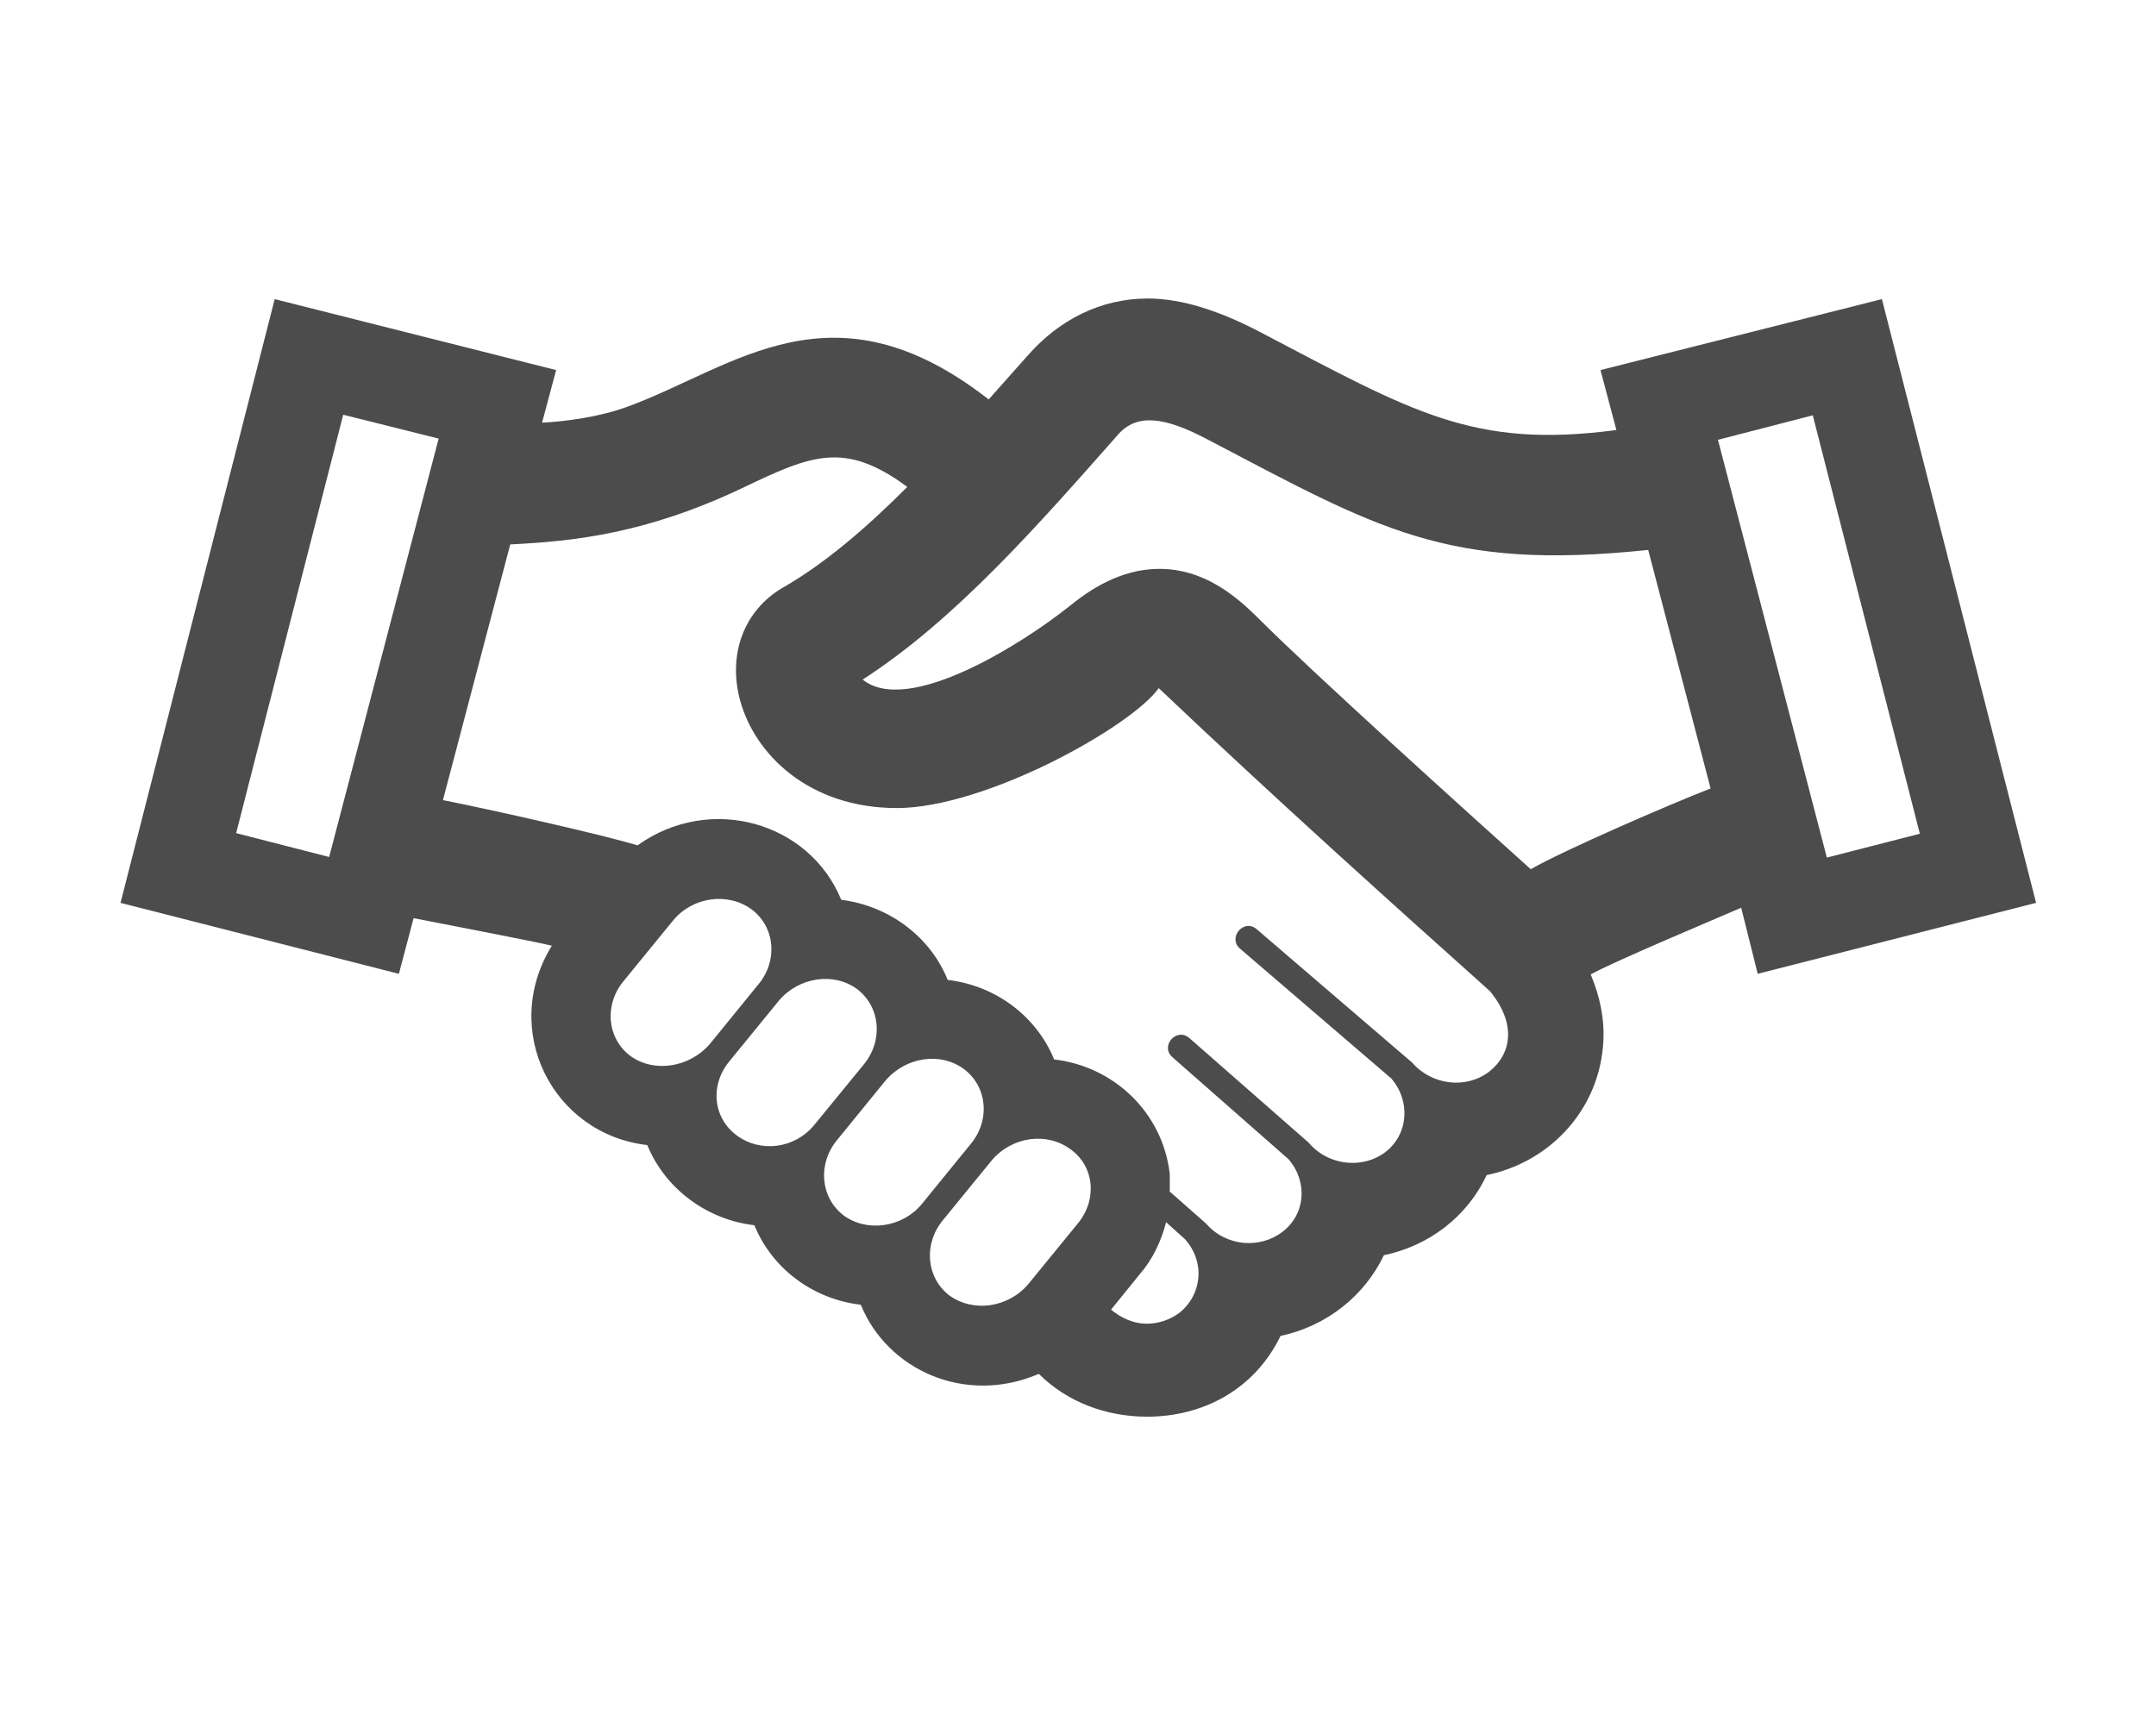 <?xml version="1.0" encoding="utf-8"?>
<!-- Generator: Adobe Illustrator 24.0.1, SVG Export Plug-In . SVG Version: 6.00 Build 0)  -->
<svg version="1.1" id="レイヤー_1" xmlns="http://www.w3.org/2000/svg" xmlns:xlink="http://www.w3.org/1999/xlink" x="0px"
	 y="0px" width="35.24px" height="28.04px" viewBox="0 0 35.24 28.04" style="enable-background:new 0 0 35.24 28.04;"
	 xml:space="preserve">
<style type="text/css">
	.st0{fill:#4C4C4C;}
</style>
<path class="st0" d="M28.73,15.92l4.55-1.16l-2.52-9.87l-4.6,1.16l0.26,0.98c-2.34,0.31-3.32-0.29-5.82-1.6
	c-0.65-0.34-1.27-0.55-1.84-0.55c-0.77,0-1.45,0.35-1.96,0.93l-0.64,0.72c-2.55-1.99-4.15-0.53-5.88,0.11
	C9.8,6.82,9.24,6.89,8.86,6.91l0.23-0.86l-4.6-1.16l-2.52,9.87l4.55,1.16l0.24-0.91c0.41,0.08,1.97,0.38,2.26,0.45
	c-0.85,1.38,0.01,3.08,1.56,3.26c0.29,0.71,0.97,1.22,1.75,1.31c0.29,0.71,0.96,1.21,1.74,1.3c0.43,1.06,1.7,1.65,2.91,1.13
	c0.46,0.46,1.1,0.7,1.77,0.7c0.92,0,1.76-0.45,2.18-1.32c0.75-0.16,1.37-0.65,1.69-1.32c0.72-0.15,1.35-0.61,1.68-1.31
	c0.99-0.2,1.8-1.01,1.9-2.09c0.04-0.41-0.04-0.81-0.2-1.19c0.38-0.21,1.88-0.84,2.46-1.09L28.73,15.92z M29.63,6.79l1.75,6.84
	l-1.52,0.39l-1.78-6.83L29.63,6.79z M5.38,14.01l-1.52-0.39l1.75-6.84l1.56,0.39L5.38,14.01z M10.3,17.26
	c-0.38-0.29-0.43-0.84-0.1-1.23l0.8-0.98c0.32-0.39,0.9-0.47,1.29-0.18c0.38,0.29,0.43,0.84,0.1,1.23l-0.79,0.97
	C11.26,17.46,10.68,17.54,10.3,17.26z M12.04,18.56c-0.39-0.29-0.44-0.83-0.11-1.22l0.8-0.98c0.33-0.39,0.9-0.47,1.28-0.19
	c0.38,0.29,0.43,0.84,0.11,1.23l-0.81,0.99C12.99,18.78,12.43,18.85,12.04,18.56z M13.79,19.87c-0.38-0.29-0.43-0.84-0.11-1.23
	l0.79-0.97c0.33-0.39,0.9-0.48,1.29-0.19c0.38,0.29,0.43,0.84,0.1,1.23l-0.79,0.97C14.75,20.07,14.17,20.15,13.79,19.87z
	 M17.61,20.01l-0.8,0.98c-0.33,0.39-0.9,0.47-1.29,0.19c-0.38-0.29-0.43-0.84-0.11-1.23l0.8-0.98c0.33-0.39,0.9-0.47,1.29-0.18
	C17.89,19.07,17.94,19.62,17.61,20.01z M19.28,21.46c-0.16,0.12-0.35,0.18-0.54,0.18c-0.21,0-0.41-0.09-0.58-0.23l0.47-0.58
	c0.21-0.24,0.35-0.54,0.43-0.85l0.31,0.28C19.7,20.63,19.65,21.16,19.28,21.46z M24.34,17.52c-0.38,0.29-0.94,0.22-1.26-0.15
	l-2.54-2.18c-0.21-0.18-0.48,0.14-0.27,0.32l2.47,2.12c0.32,0.37,0.28,0.91-0.09,1.2c-0.36,0.28-0.93,0.24-1.26-0.15l-1.95-1.71
	c-0.21-0.18-0.48,0.13-0.28,0.31l1.9,1.67c0.32,0.37,0.28,0.9-0.1,1.19c-0.37,0.28-0.92,0.24-1.25-0.14l-0.59-0.52l0-0.29
	c-0.12-1.02-0.93-1.76-1.89-1.87c-0.29-0.71-0.96-1.21-1.74-1.3c-0.28-0.7-0.95-1.21-1.74-1.31c-0.52-1.27-2.14-1.74-3.33-0.89
	c-0.55-0.17-2.42-0.59-3.18-0.74L8.34,8.9c1.02-0.05,2.21-0.17,3.79-0.92c1.13-0.54,1.67-0.78,2.7-0.02
	c-0.66,0.66-1.34,1.25-2.04,1.65c-0.63,0.37-0.9,1.09-0.69,1.85c0.24,0.87,1.12,1.75,2.56,1.75s3.82-1.32,4.28-1.96
	c1.92,1.82,3.79,3.5,5.41,4.95C24.79,16.73,24.71,17.23,24.34,17.52z M25.02,14.21c-1.09-0.98-3.56-3.21-4.45-4.1
	c-0.38-0.38-0.9-0.81-1.62-0.81c-0.64,0-1.15,0.35-1.47,0.61c-0.75,0.6-2.63,1.8-3.38,1.2c1.52-0.98,2.88-2.54,4.17-4
	c0.31-0.36,0.77-0.29,1.44,0.06c2.81,1.47,3.92,2.17,7.23,1.82l1.02,3.9C27.29,13.15,25.56,13.9,25.02,14.21z"/>
</svg>
